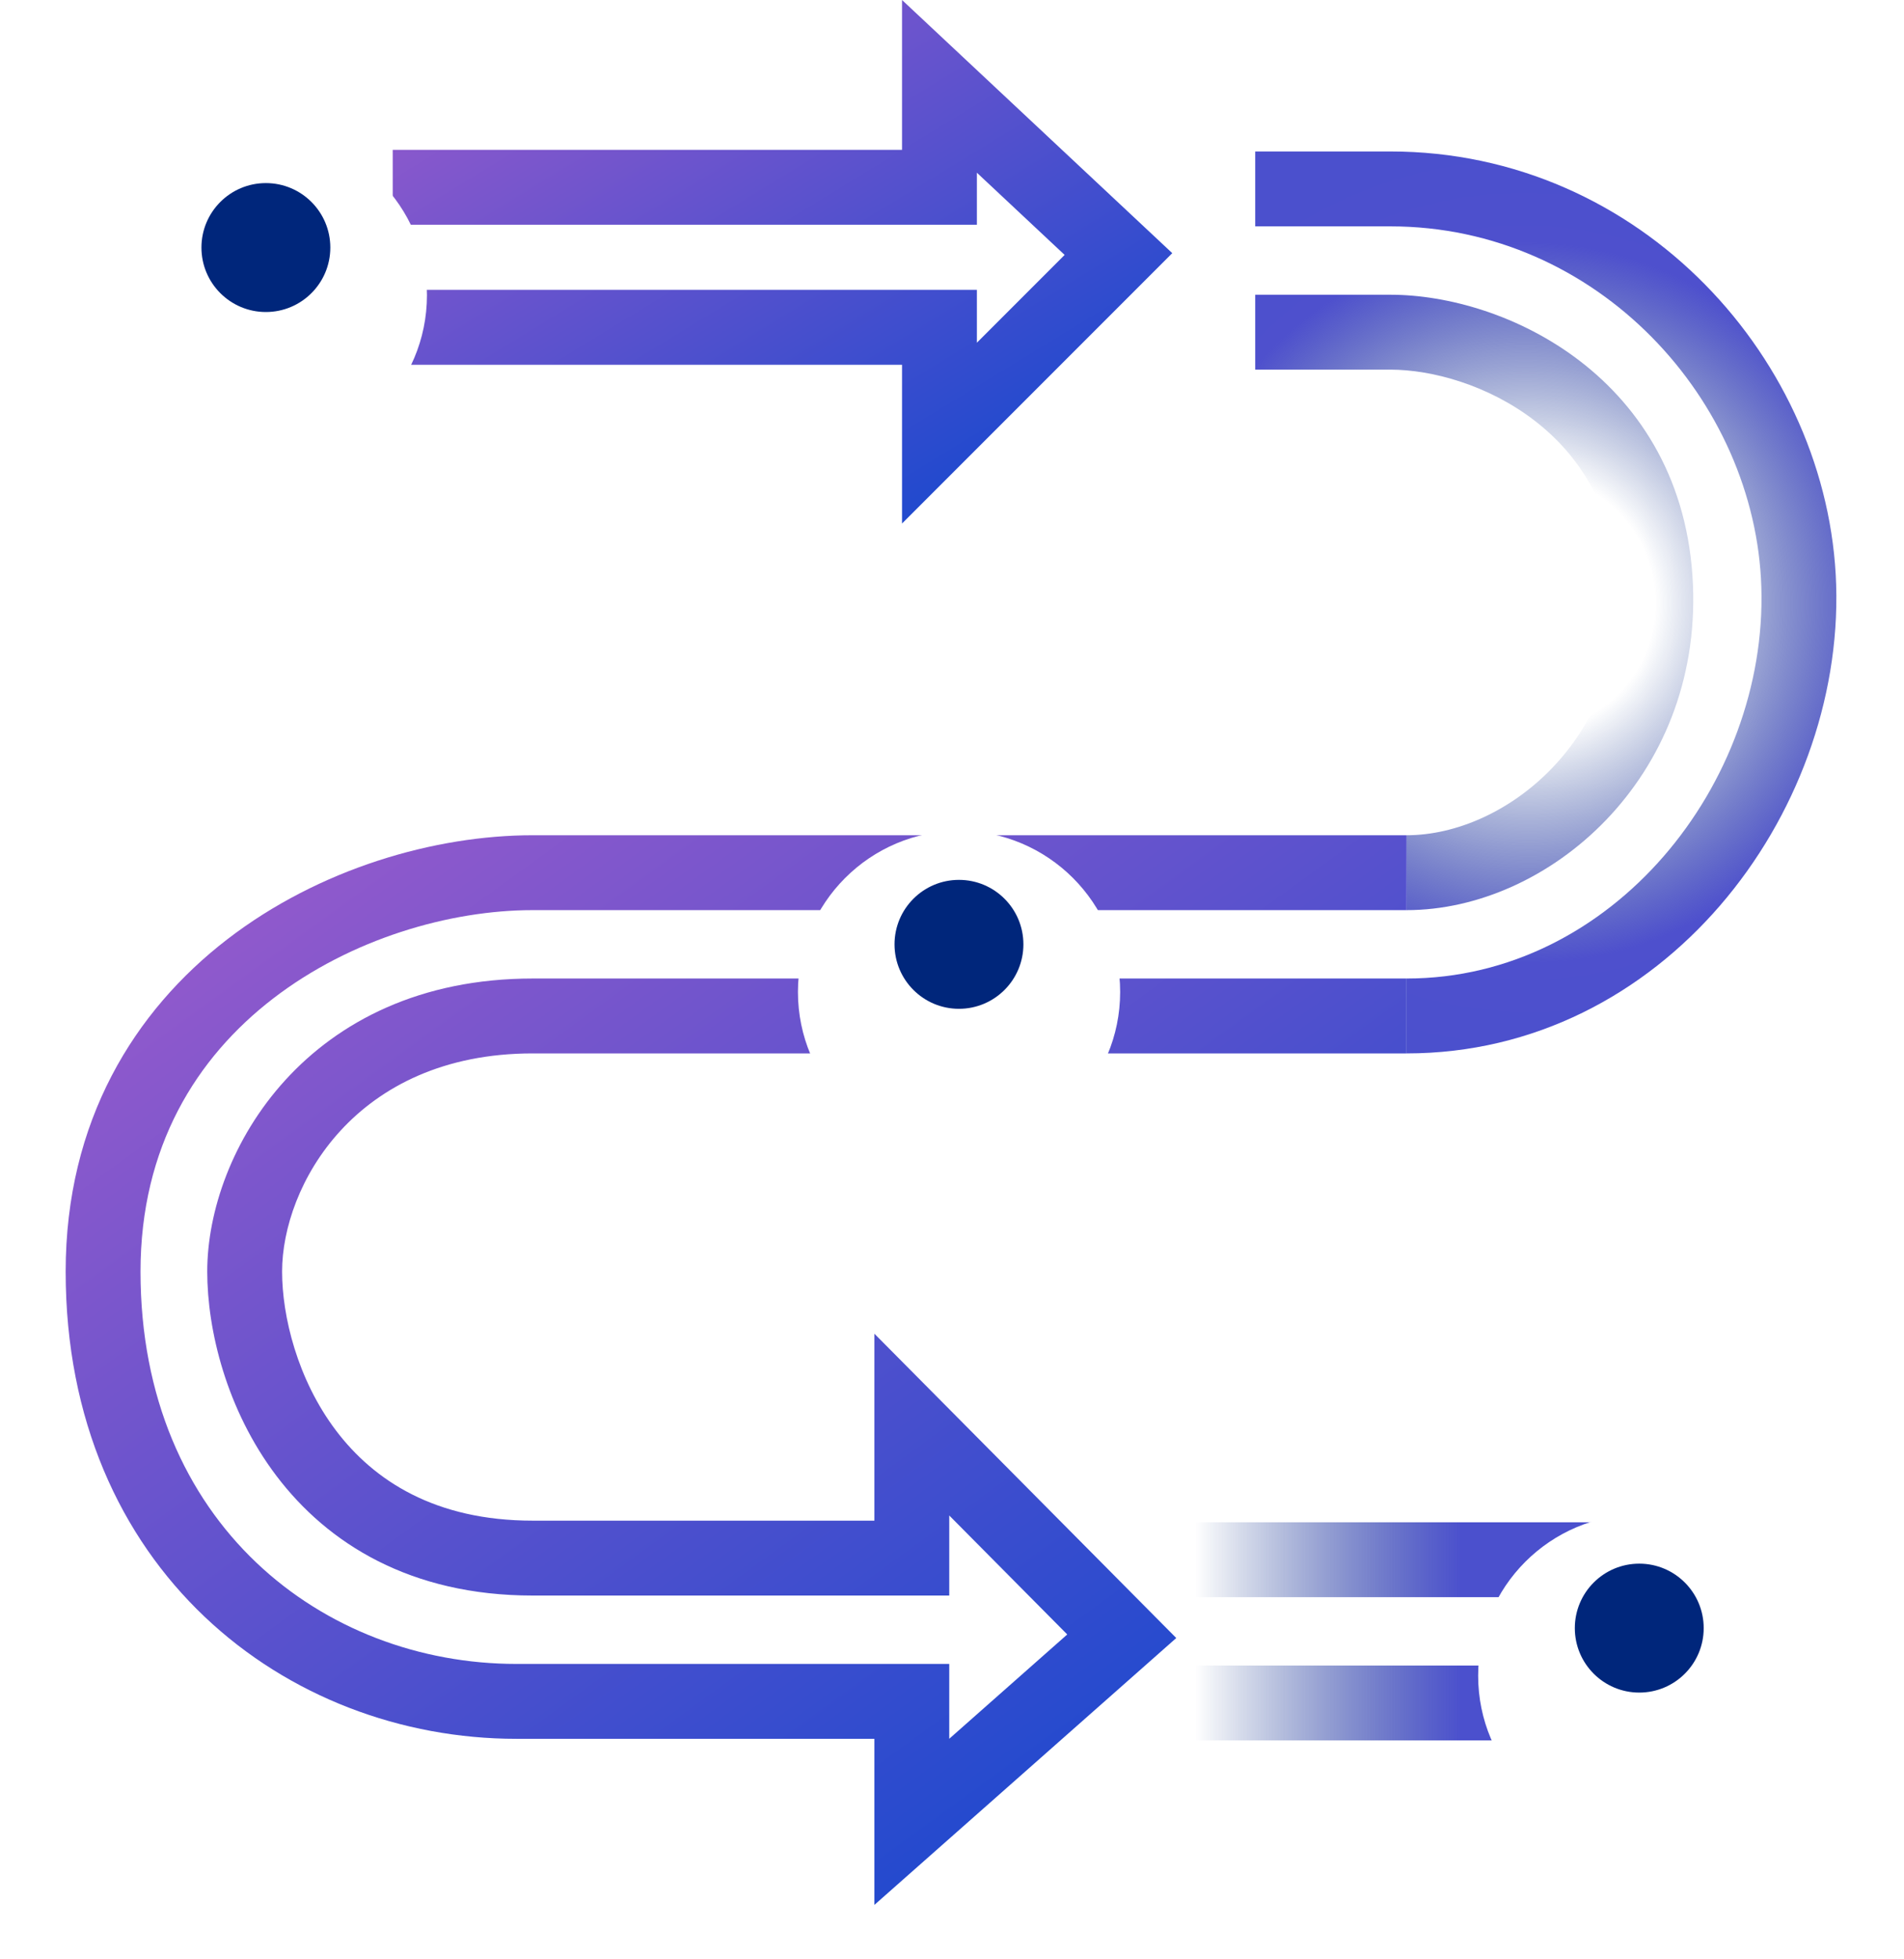 <svg width="70" height="72" viewBox="0 0 70 72" fill="none" xmlns="http://www.w3.org/2000/svg">
<path fill-rule="evenodd" clip-rule="evenodd" d="M33.163 0L43.098 9.303L33.163 19.238V13.404H14.438V10.652H35.915V12.594L39.141 9.368L35.915 6.347V8.259H14.438V5.507H33.163V0Z" fill="url(#paint0_linear_5958_2729)"/>
<path fill-rule="evenodd" clip-rule="evenodd" d="M10.036 36.697C7.219 38.866 5.166 42.143 5.166 46.727C5.166 56.011 11.901 61.145 18.986 61.145H34.899V63.895L39.237 60.062L34.899 55.69V58.632H19.584C15.102 58.632 12.054 56.729 10.164 54.236C8.319 51.801 7.619 48.865 7.619 46.727C7.619 42.313 11.295 35.958 19.584 35.958H51.711V38.71H19.584C13.036 38.71 10.371 43.602 10.371 46.727C10.371 48.357 10.927 50.686 12.357 52.574C13.743 54.402 15.99 55.88 19.584 55.88H32.147V49.01L43.245 60.193L32.147 70V63.897H18.986C10.516 63.897 2.414 57.663 2.414 46.727C2.414 41.199 4.938 37.148 8.357 34.516C11.736 31.916 15.986 30.693 19.584 30.693H51.711V33.445H19.584C16.542 33.445 12.895 34.496 10.036 36.697Z" fill="url(#paint1_linear_5958_2729)"/>
<path fill-rule="evenodd" clip-rule="evenodd" d="M46.148 8.318V5.566H51.114C60.349 5.566 67.255 13.277 67.506 21.498C67.764 29.959 61.128 38.71 51.712 38.71V35.958C59.287 35.958 64.975 28.795 64.755 21.582C64.546 14.734 58.75 8.318 51.114 8.318H46.148ZM51.114 10.831C53.226 10.831 55.89 11.58 58.089 13.27C60.331 14.993 62.078 17.692 62.24 21.481C62.545 28.61 56.918 33.445 51.712 33.445V30.693C55.361 30.693 59.728 27.153 59.491 21.599C59.366 18.687 58.062 16.72 56.412 15.452C54.719 14.151 52.652 13.583 51.114 13.583H46.148V10.831H51.114Z" fill="url(#paint2_angular_5958_2729)"/>
<path fill-rule="evenodd" clip-rule="evenodd" d="M60.087 58.692H43.934V55.94H60.087V58.692Z" fill="url(#paint3_linear_5958_2729)"/>
<path fill-rule="evenodd" clip-rule="evenodd" d="M60.087 63.956H43.934V61.204H60.087V63.956Z" fill="url(#paint4_linear_5958_2729)"/>
<g filter="url(#filter0_d_5958_2729)">
<circle cx="35.259" cy="34.702" r="5.923" fill="white"/>
</g>
<circle cx="35.256" cy="34.702" r="2.369" fill="#00267B"/>
<g filter="url(#filter1_d_5958_2729)">
<circle cx="9.774" cy="9.096" r="5.923" fill="white"/>
</g>
<circle cx="9.775" cy="9.097" r="2.369" fill="#00267B"/>
<g filter="url(#filter2_d_5958_2729)">
<circle cx="60.267" cy="59.828" r="5.923" fill="white"/>
</g>
<circle cx="60.267" cy="59.829" r="2.369" fill="#00267B"/>
<defs>
<filter id="filter0_d_5958_2729" x="25.836" y="27.029" width="18.844" height="18.846" filterUnits="userSpaceOnUse" color-interpolation-filters="sRGB">
<feFlood flood-opacity="0" result="BackgroundImageFix"/>
<feColorMatrix in="SourceAlpha" type="matrix" values="0 0 0 0 0 0 0 0 0 0 0 0 0 0 0 0 0 0 127 0" result="hardAlpha"/>
<feOffset dy="1.75"/>
<feGaussianBlur stdDeviation="1.75"/>
<feColorMatrix type="matrix" values="0 0 0 0 0 0 0 0 0 0 0 0 0 0 0 0 0 0 0.45 0"/>
<feBlend mode="normal" in2="BackgroundImageFix" result="effect1_dropShadow_5958_2729"/>
<feBlend mode="normal" in="SourceGraphic" in2="effect1_dropShadow_5958_2729" result="shape"/>
</filter>
<filter id="filter1_d_5958_2729" x="0.352" y="1.423" width="18.844" height="18.846" filterUnits="userSpaceOnUse" color-interpolation-filters="sRGB">
<feFlood flood-opacity="0" result="BackgroundImageFix"/>
<feColorMatrix in="SourceAlpha" type="matrix" values="0 0 0 0 0 0 0 0 0 0 0 0 0 0 0 0 0 0 127 0" result="hardAlpha"/>
<feOffset dy="1.75"/>
<feGaussianBlur stdDeviation="1.75"/>
<feColorMatrix type="matrix" values="0 0 0 0 0 0 0 0 0 0 0 0 0 0 0 0 0 0 0.45 0"/>
<feBlend mode="normal" in2="BackgroundImageFix" result="effect1_dropShadow_5958_2729"/>
<feBlend mode="normal" in="SourceGraphic" in2="effect1_dropShadow_5958_2729" result="shape"/>
</filter>
<filter id="filter2_d_5958_2729" x="50.844" y="52.156" width="18.844" height="18.846" filterUnits="userSpaceOnUse" color-interpolation-filters="sRGB">
<feFlood flood-opacity="0" result="BackgroundImageFix"/>
<feColorMatrix in="SourceAlpha" type="matrix" values="0 0 0 0 0 0 0 0 0 0 0 0 0 0 0 0 0 0 127 0" result="hardAlpha"/>
<feOffset dy="1.75"/>
<feGaussianBlur stdDeviation="1.75"/>
<feColorMatrix type="matrix" values="0 0 0 0 0 0 0 0 0 0 0 0 0 0 0 0 0 0 0.45 0"/>
<feBlend mode="normal" in2="BackgroundImageFix" result="effect1_dropShadow_5958_2729"/>
<feBlend mode="normal" in="SourceGraphic" in2="effect1_dropShadow_5958_2729" result="shape"/>
</filter>
<linearGradient id="paint0_linear_5958_2729" x1="-16.838" y1="4.108" x2="6.998" y2="43.103" gradientUnits="userSpaceOnUse">
<stop stop-color="#DE64CA"/>
<stop offset="1" stop-color="#0045CF"/>
</linearGradient>
<linearGradient id="paint1_linear_5958_2729" x1="-51.379" y1="39.087" x2="0.652" y2="110.747" gradientUnits="userSpaceOnUse">
<stop stop-color="#DE64CA"/>
<stop offset="1" stop-color="#0045CF"/>
</linearGradient>
<radialGradient id="paint2_angular_5958_2729" cx="0" cy="0" r="1" gradientUnits="userSpaceOnUse" gradientTransform="translate(56.143 22.138) rotate(135.297) scale(16.755 16.855)">
<stop stop-color="#00267B" stop-opacity="0"/>
<stop offset="0.202" stop-color="#00267B" stop-opacity="0"/>
<stop offset="0.281" stop-color="#00267B" stop-opacity="0"/>
<stop offset="0.786" stop-color="#4E50CD"/>
<stop offset="1" stop-color="#4B50CD"/>
</radialGradient>
<linearGradient id="paint3_linear_5958_2729" x1="53.738" y1="59.948" x2="43.934" y2="59.948" gradientUnits="userSpaceOnUse">
<stop stop-color="#4B50CD"/>
<stop offset="1" stop-color="#00267B" stop-opacity="0"/>
</linearGradient>
<linearGradient id="paint4_linear_5958_2729" x1="53.738" y1="59.948" x2="43.934" y2="59.948" gradientUnits="userSpaceOnUse">
<stop stop-color="#4B50CD"/>
<stop offset="1" stop-color="#00267B" stop-opacity="0"/>
</linearGradient>
</defs>
</svg>
